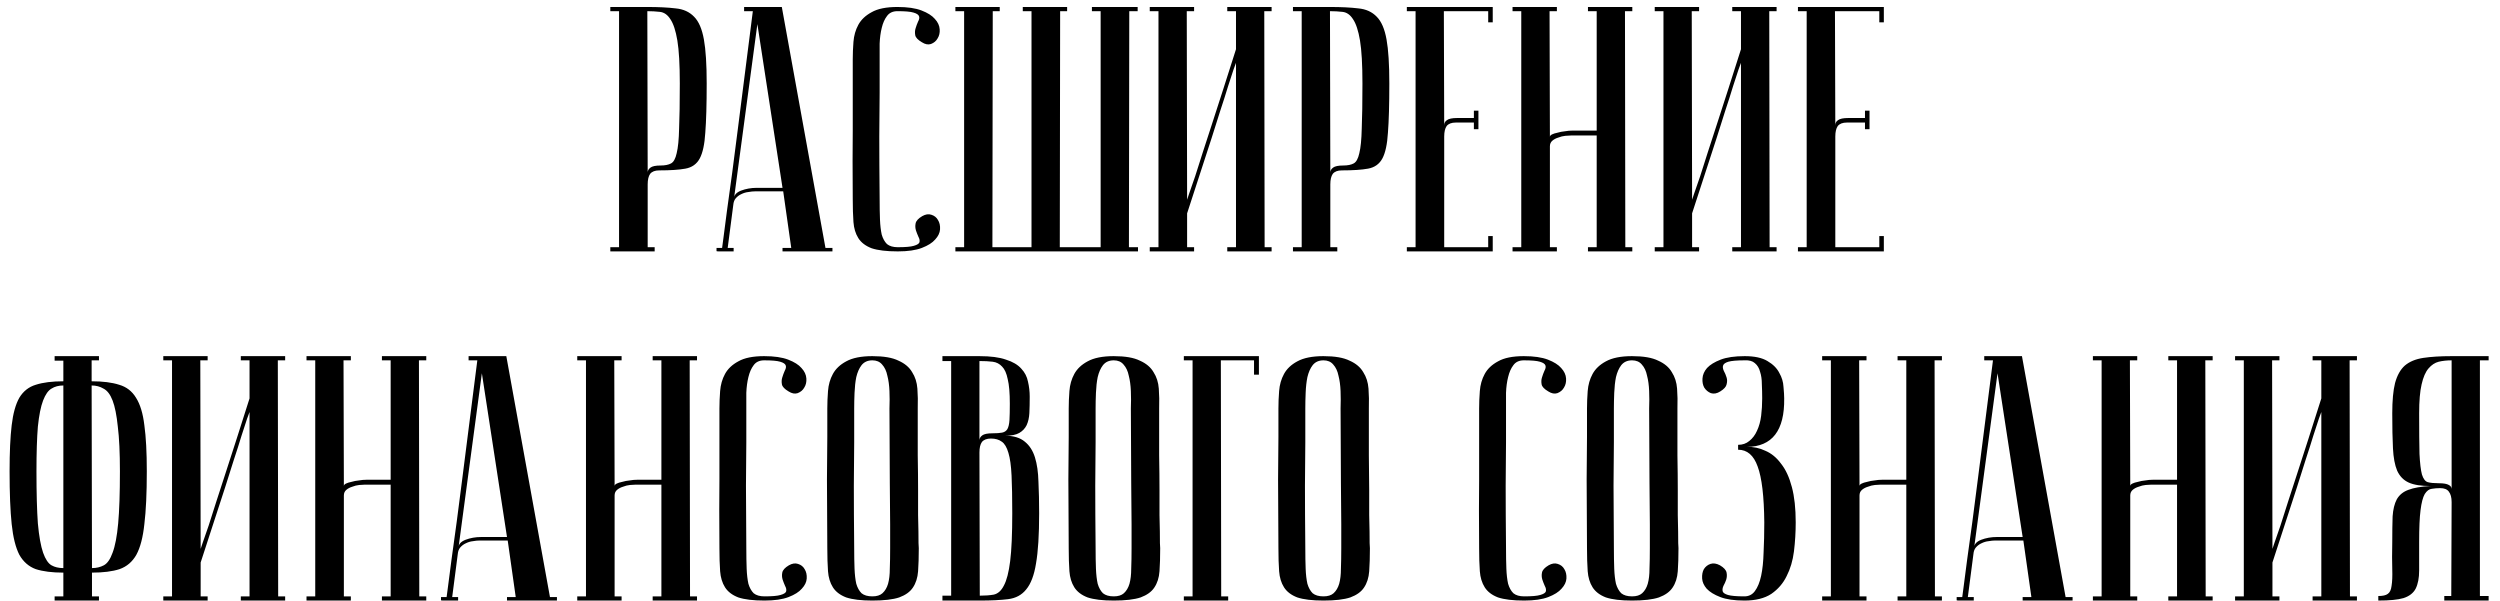 <?xml version="1.0" encoding="UTF-8"?> <svg xmlns="http://www.w3.org/2000/svg" width="179" height="43" viewBox="0 0 179 43" fill="none"><path d="M46.349 0.8L46.374 12.35C46.374 12.217 46.44 12.1 46.574 12C46.707 11.9 46.949 11.85 47.299 11.85C47.615 11.85 47.865 11.8 48.049 11.7C48.232 11.6 48.365 11.358 48.449 10.975C48.549 10.575 48.607 9.983 48.624 9.2C48.657 8.417 48.674 7.342 48.674 5.975C48.674 4.625 48.615 3.6 48.499 2.9C48.382 2.2 48.215 1.692 47.999 1.375C47.799 1.058 47.549 0.883 47.249 0.85C46.965 0.817 46.665 0.8 46.349 0.8ZM46.349 0.5C47.149 0.5 47.824 0.533 48.374 0.6C48.924 0.65 49.365 0.85 49.699 1.2C50.032 1.533 50.265 2.075 50.399 2.825C50.532 3.558 50.599 4.608 50.599 5.975C50.599 7.492 50.565 8.667 50.499 9.5C50.449 10.333 50.315 10.95 50.099 11.35C49.882 11.75 49.54 11.992 49.074 12.075C48.624 12.158 47.999 12.2 47.199 12.2C46.899 12.2 46.682 12.283 46.549 12.45C46.432 12.617 46.374 12.867 46.374 13.2V17.7H46.874V18H43.699V17.7H44.324V0.8H43.699V0.5H46.349ZM56.028 13.45L54.228 1.725L52.553 14.225C52.553 13.975 52.72 13.783 53.053 13.65C53.403 13.517 53.778 13.45 54.178 13.45H56.028ZM56.078 13.7H54.078C53.928 13.7 53.761 13.717 53.578 13.75C53.411 13.767 53.245 13.817 53.078 13.9C52.928 13.967 52.795 14.067 52.678 14.2C52.578 14.317 52.52 14.475 52.503 14.675L52.103 17.75H52.528V18C52.478 18 52.378 18 52.228 18C52.095 18 51.961 18 51.828 18C51.695 18 51.578 18 51.478 18C51.361 18 51.303 17.992 51.303 17.975V17.75H51.703C51.703 17.733 51.736 17.483 51.803 17C51.87 16.5 51.953 15.858 52.053 15.075C52.17 14.275 52.295 13.367 52.428 12.35C52.561 11.333 52.695 10.3 52.828 9.25C53.145 6.767 53.503 3.95 53.903 0.8H53.278V0.5H55.978L59.103 17.75H59.603V18H56.028V17.75H56.653L56.078 13.7ZM64.282 17.7C64.832 17.7 65.216 17.667 65.432 17.6C65.665 17.533 65.799 17.45 65.832 17.35C65.865 17.233 65.841 17.1 65.757 16.95C65.691 16.8 65.632 16.65 65.582 16.5C65.532 16.333 65.524 16.167 65.557 16C65.591 15.817 65.749 15.642 66.032 15.475C66.266 15.342 66.482 15.308 66.682 15.375C66.899 15.442 67.057 15.567 67.157 15.75C67.274 15.933 67.324 16.158 67.307 16.425C67.29 16.675 67.174 16.917 66.957 17.15C66.757 17.383 66.441 17.583 66.007 17.75C65.574 17.917 64.999 18 64.282 18C63.482 18 62.857 17.925 62.407 17.775C61.974 17.608 61.657 17.367 61.457 17.05C61.257 16.733 61.141 16.35 61.107 15.9C61.074 15.433 61.057 14.883 61.057 14.25C61.041 12.25 61.041 10.608 61.057 9.325C61.057 8.042 61.057 7.025 61.057 6.275V4.25C61.057 3.85 61.074 3.433 61.107 3C61.141 2.55 61.257 2.142 61.457 1.775C61.657 1.408 61.974 1.108 62.407 0.875C62.84 0.625 63.457 0.5 64.257 0.5C64.974 0.5 65.549 0.583 65.982 0.75C66.415 0.917 66.732 1.117 66.932 1.35C67.149 1.583 67.266 1.833 67.282 2.1C67.299 2.35 67.249 2.567 67.132 2.75C67.032 2.933 66.874 3.067 66.657 3.15C66.457 3.217 66.24 3.175 66.007 3.025C65.724 2.858 65.566 2.692 65.532 2.525C65.499 2.342 65.507 2.175 65.557 2.025C65.607 1.858 65.665 1.7 65.732 1.55C65.816 1.4 65.841 1.275 65.807 1.175C65.774 1.058 65.641 0.967 65.407 0.9C65.191 0.833 64.807 0.8 64.257 0.8C63.924 0.8 63.674 0.917 63.507 1.15C63.34 1.367 63.215 1.65 63.132 2C63.049 2.333 62.999 2.708 62.982 3.125C62.982 3.525 62.982 3.9 62.982 4.25V6.65C62.982 7.467 62.974 8.508 62.957 9.775C62.957 11.025 62.965 12.517 62.982 14.25C62.982 14.8 62.99 15.292 63.007 15.725C63.024 16.142 63.066 16.5 63.132 16.8C63.215 17.083 63.34 17.308 63.507 17.475C63.691 17.625 63.949 17.7 64.282 17.7ZM73.856 17.7V0.8H73.231V0.5H76.406V0.8H75.906L75.881 17.7H78.806V0.8H78.181V0.5H81.456V0.8H80.856L80.831 17.7H81.481V18H68.406V17.7H69.031V0.8H68.406V0.5H71.581V0.8H71.081L71.056 17.7H73.856ZM88.497 4.5C88.497 4.5 88.438 4.658 88.322 4.975C88.222 5.275 88.088 5.683 87.922 6.2C87.772 6.7 87.588 7.275 87.372 7.925C87.172 8.575 86.963 9.233 86.747 9.9C86.23 11.483 85.647 13.275 84.997 15.275V17.7H85.497V18H82.322V17.7H82.947V0.8H82.322V0.5H85.497V0.8H84.972L84.997 14.3C84.997 14.3 85.047 14.15 85.147 13.85C85.263 13.533 85.405 13.125 85.572 12.625C85.738 12.108 85.922 11.533 86.122 10.9C86.338 10.25 86.555 9.583 86.772 8.9C87.288 7.317 87.863 5.525 88.497 3.525V0.8H87.872V0.5H91.047V0.8H90.522L90.547 17.7H91.047V18H87.872V17.7H88.497V4.5ZM95.226 0.8L95.251 12.35C95.251 12.217 95.317 12.1 95.451 12C95.584 11.9 95.826 11.85 96.176 11.85C96.492 11.85 96.742 11.8 96.926 11.7C97.109 11.6 97.242 11.358 97.326 10.975C97.426 10.575 97.484 9.983 97.501 9.2C97.534 8.417 97.551 7.342 97.551 5.975C97.551 4.625 97.492 3.6 97.376 2.9C97.259 2.2 97.092 1.692 96.876 1.375C96.676 1.058 96.426 0.883 96.126 0.85C95.842 0.817 95.542 0.8 95.226 0.8ZM95.226 0.5C96.026 0.5 96.701 0.533 97.251 0.6C97.801 0.65 98.242 0.85 98.576 1.2C98.909 1.533 99.142 2.075 99.276 2.825C99.409 3.558 99.476 4.608 99.476 5.975C99.476 7.492 99.442 8.667 99.376 9.5C99.326 10.333 99.192 10.95 98.976 11.35C98.759 11.75 98.417 11.992 97.951 12.075C97.501 12.158 96.876 12.2 96.076 12.2C95.776 12.2 95.559 12.283 95.426 12.45C95.309 12.617 95.251 12.867 95.251 13.2V17.7H95.751V18H92.576V17.7H93.201V0.8H92.576V0.5H95.226ZM106.88 0.5V1.6H106.555V0.8H103.38L103.405 8.975C103.405 8.808 103.472 8.683 103.605 8.6C103.738 8.5 103.98 8.45 104.33 8.45H105.53V7.925H105.855V9.25H105.53V8.775H104.23C103.93 8.775 103.713 8.858 103.58 9.025C103.463 9.192 103.405 9.442 103.405 9.775V17.7H106.555V16.9H106.88V18H100.73V17.7H101.355V0.8H100.73V0.5H106.88ZM114.323 9.7H112.498C112.398 9.7 112.257 9.708 112.073 9.725C111.907 9.742 111.74 9.783 111.573 9.85C111.407 9.9 111.265 9.975 111.148 10.075C111.032 10.175 110.973 10.308 110.973 10.475V17.7H111.473V18H108.298V17.7H108.923V0.8H108.298V0.5H111.473V0.8H110.948L110.973 9.8C110.973 9.733 111.023 9.675 111.123 9.625C111.223 9.575 111.357 9.533 111.523 9.5C111.69 9.45 111.865 9.417 112.048 9.4C112.232 9.367 112.415 9.35 112.598 9.35H114.323V0.8H113.698V0.5H116.873V0.8H116.348L116.373 17.7H116.873V18H113.698V17.7H114.323V9.7ZM124.654 4.5C124.654 4.5 124.596 4.658 124.479 4.975C124.379 5.275 124.246 5.683 124.079 6.2C123.929 6.7 123.746 7.275 123.529 7.925C123.329 8.575 123.121 9.233 122.904 9.9C122.387 11.483 121.804 13.275 121.154 15.275V17.7H121.654V18H118.479V17.7H119.104V0.8H118.479V0.5H121.654V0.8H121.129L121.154 14.3C121.154 14.3 121.204 14.15 121.304 13.85C121.421 13.533 121.562 13.125 121.729 12.625C121.896 12.108 122.079 11.533 122.279 10.9C122.496 10.25 122.712 9.583 122.929 8.9C123.446 7.317 124.021 5.525 124.654 3.525V0.8H124.029V0.5H127.204V0.8H126.679L126.704 17.7H127.204V18H124.029V17.7H124.654V4.5ZM134.883 0.5V1.6H134.558V0.8H131.383L131.408 8.975C131.408 8.808 131.475 8.683 131.608 8.6C131.741 8.5 131.983 8.45 132.333 8.45H133.533V7.925H133.858V9.25H133.533V8.775H132.233C131.933 8.775 131.716 8.858 131.583 9.025C131.466 9.192 131.408 9.442 131.408 9.775V17.7H134.558V16.9H134.883V18H128.733V17.7H129.358V0.8H128.733V0.5H134.883ZM6.586 40.675C6.903 40.675 7.186 40.608 7.436 40.475C7.686 40.342 7.895 40.042 8.061 39.575C8.245 39.092 8.378 38.392 8.461 37.475C8.545 36.558 8.586 35.317 8.586 33.75C8.586 32.417 8.536 31.35 8.436 30.55C8.353 29.733 8.228 29.108 8.061 28.675C7.895 28.242 7.678 27.958 7.411 27.825C7.161 27.675 6.878 27.6 6.561 27.6L6.586 40.675ZM6.586 42.7H7.086V43H3.911V42.7H4.536V41C3.736 41 3.078 40.917 2.561 40.75C2.061 40.567 1.67 40.225 1.386 39.725C1.12 39.208 0.936 38.475 0.836 37.525C0.736 36.575 0.686 35.317 0.686 33.75C0.686 32.383 0.736 31.283 0.836 30.45C0.936 29.6 1.12 28.942 1.386 28.475C1.67 28.008 2.061 27.7 2.561 27.55C3.078 27.383 3.736 27.3 4.536 27.3V25.825H3.911V25.5H7.086V25.8H6.561V27.3C7.361 27.3 8.02 27.383 8.536 27.55C9.053 27.7 9.453 28.008 9.736 28.475C10.036 28.942 10.236 29.6 10.336 30.45C10.453 31.283 10.511 32.383 10.511 33.75C10.511 35.317 10.453 36.575 10.336 37.525C10.236 38.475 10.045 39.208 9.761 39.725C9.478 40.225 9.078 40.567 8.561 40.75C8.045 40.917 7.386 41 6.586 41V42.7ZM4.536 27.6C4.203 27.6 3.92 27.675 3.686 27.825C3.453 27.958 3.253 28.242 3.086 28.675C2.92 29.108 2.795 29.733 2.711 30.55C2.645 31.35 2.611 32.417 2.611 33.75C2.611 35.317 2.645 36.558 2.711 37.475C2.795 38.392 2.92 39.092 3.086 39.575C3.253 40.042 3.453 40.342 3.686 40.475C3.92 40.608 4.203 40.675 4.536 40.675V27.6ZM17.867 29.5C17.867 29.5 17.809 29.658 17.692 29.975C17.592 30.275 17.459 30.683 17.292 31.2C17.142 31.7 16.959 32.275 16.742 32.925C16.542 33.575 16.334 34.233 16.117 34.9C15.6 36.483 15.017 38.275 14.367 40.275V42.7H14.867V43H11.692V42.7H12.317V25.8H11.692V25.5H14.867V25.8H14.342L14.367 39.3C14.367 39.3 14.417 39.15 14.517 38.85C14.634 38.533 14.775 38.125 14.942 37.625C15.109 37.108 15.292 36.533 15.492 35.9C15.709 35.25 15.925 34.583 16.142 33.9C16.659 32.317 17.234 30.525 17.867 28.525V25.8H17.242V25.5H20.417V25.8H19.892L19.917 42.7H20.417V43H17.242V42.7H17.867V29.5ZM27.971 34.7H26.146C26.046 34.7 25.904 34.708 25.721 34.725C25.554 34.742 25.387 34.783 25.221 34.85C25.054 34.9 24.913 34.975 24.796 35.075C24.679 35.175 24.621 35.308 24.621 35.475V42.7H25.121V43H21.946V42.7H22.571V25.8H21.946V25.5H25.121V25.8H24.596L24.621 34.8C24.621 34.733 24.671 34.675 24.771 34.625C24.871 34.575 25.004 34.533 25.171 34.5C25.337 34.45 25.512 34.417 25.696 34.4C25.879 34.367 26.062 34.35 26.246 34.35H27.971V25.8H27.346V25.5H30.521V25.8H29.996L30.021 42.7H30.521V43H27.346V42.7H27.971V34.7ZM36.301 38.45L34.502 26.725L32.827 39.225C32.827 38.975 32.993 38.783 33.327 38.65C33.676 38.517 34.051 38.45 34.452 38.45H36.301ZM36.352 38.7H34.352C34.202 38.7 34.035 38.717 33.852 38.75C33.685 38.767 33.518 38.817 33.352 38.9C33.202 38.967 33.068 39.067 32.952 39.2C32.852 39.317 32.793 39.475 32.776 39.675L32.377 42.75H32.801V43C32.752 43 32.651 43 32.502 43C32.368 43 32.235 43 32.102 43C31.968 43 31.852 43 31.752 43C31.635 43 31.576 42.992 31.576 42.975V42.75H31.977C31.977 42.733 32.01 42.483 32.077 42C32.143 41.5 32.227 40.858 32.327 40.075C32.443 39.275 32.568 38.367 32.702 37.35C32.835 36.333 32.968 35.3 33.102 34.25C33.418 31.767 33.776 28.95 34.176 25.8H33.551V25.5H36.252L39.377 42.75H39.877V43H36.301V42.75H36.926L36.352 38.7ZM47.356 34.7H45.531C45.431 34.7 45.289 34.708 45.106 34.725C44.939 34.742 44.772 34.783 44.606 34.85C44.439 34.9 44.297 34.975 44.181 35.075C44.064 35.175 44.006 35.308 44.006 35.475V42.7H44.506V43H41.331V42.7H41.956V25.8H41.331V25.5H44.506V25.8H43.981L44.006 34.8C44.006 34.733 44.056 34.675 44.156 34.625C44.256 34.575 44.389 34.533 44.556 34.5C44.722 34.45 44.897 34.417 45.081 34.4C45.264 34.367 45.447 34.35 45.631 34.35H47.356V25.8H46.731V25.5H49.906V25.8H49.381L49.406 42.7H49.906V43H46.731V42.7H47.356V34.7ZM54.736 42.7C55.286 42.7 55.67 42.667 55.886 42.6C56.12 42.533 56.253 42.45 56.286 42.35C56.32 42.233 56.295 42.1 56.211 41.95C56.145 41.8 56.086 41.65 56.036 41.5C55.986 41.333 55.978 41.167 56.011 41C56.045 40.817 56.203 40.642 56.486 40.475C56.72 40.342 56.936 40.308 57.136 40.375C57.353 40.442 57.511 40.567 57.611 40.75C57.728 40.933 57.778 41.158 57.761 41.425C57.745 41.675 57.628 41.917 57.411 42.15C57.211 42.383 56.895 42.583 56.461 42.75C56.028 42.917 55.453 43 54.736 43C53.936 43 53.311 42.925 52.861 42.775C52.428 42.608 52.111 42.367 51.911 42.05C51.711 41.733 51.595 41.35 51.561 40.9C51.528 40.433 51.511 39.883 51.511 39.25C51.495 37.25 51.495 35.608 51.511 34.325C51.511 33.042 51.511 32.025 51.511 31.275V29.25C51.511 28.85 51.528 28.433 51.561 28C51.595 27.55 51.711 27.142 51.911 26.775C52.111 26.408 52.428 26.108 52.861 25.875C53.295 25.625 53.911 25.5 54.711 25.5C55.428 25.5 56.003 25.583 56.436 25.75C56.87 25.917 57.186 26.117 57.386 26.35C57.603 26.583 57.72 26.833 57.736 27.1C57.753 27.35 57.703 27.567 57.586 27.75C57.486 27.933 57.328 28.067 57.111 28.15C56.911 28.217 56.695 28.175 56.461 28.025C56.178 27.858 56.02 27.692 55.986 27.525C55.953 27.342 55.961 27.175 56.011 27.025C56.061 26.858 56.12 26.7 56.186 26.55C56.27 26.4 56.295 26.275 56.261 26.175C56.228 26.058 56.095 25.967 55.861 25.9C55.645 25.833 55.261 25.8 54.711 25.8C54.378 25.8 54.128 25.917 53.961 26.15C53.795 26.367 53.67 26.65 53.586 27C53.503 27.333 53.453 27.708 53.436 28.125C53.436 28.525 53.436 28.9 53.436 29.25V31.65C53.436 32.467 53.428 33.508 53.411 34.775C53.411 36.025 53.42 37.517 53.436 39.25C53.436 39.8 53.445 40.292 53.461 40.725C53.478 41.142 53.52 41.5 53.586 41.8C53.67 42.083 53.795 42.308 53.961 42.475C54.145 42.625 54.403 42.7 54.736 42.7ZM59.235 39.25C59.218 37.25 59.21 35.608 59.21 34.325C59.227 33.042 59.235 32.025 59.235 31.275V29.25C59.235 28.85 59.252 28.433 59.285 28C59.318 27.55 59.435 27.142 59.635 26.775C59.835 26.408 60.151 26.108 60.585 25.875C61.035 25.625 61.66 25.5 62.46 25.5C63.276 25.5 63.901 25.608 64.335 25.825C64.785 26.025 65.11 26.3 65.31 26.65C65.526 26.983 65.651 27.375 65.685 27.825C65.718 28.275 65.727 28.75 65.71 29.25C65.71 30.517 65.71 31.633 65.71 32.6C65.727 33.55 65.735 34.383 65.735 35.1C65.735 35.8 65.735 36.392 65.735 36.875C65.751 37.358 65.76 37.75 65.76 38.05C65.76 38.767 65.768 39.167 65.785 39.25C65.785 39.883 65.768 40.433 65.735 40.9C65.701 41.367 65.576 41.758 65.36 42.075C65.16 42.375 64.835 42.608 64.385 42.775C63.935 42.925 63.293 43 62.46 43C61.66 43 61.035 42.925 60.585 42.775C60.151 42.608 59.835 42.367 59.635 42.05C59.435 41.733 59.318 41.35 59.285 40.9C59.252 40.433 59.235 39.883 59.235 39.25ZM61.16 39.25C61.16 39.8 61.168 40.292 61.185 40.725C61.202 41.142 61.243 41.5 61.31 41.8C61.393 42.083 61.518 42.308 61.685 42.475C61.868 42.625 62.127 42.7 62.46 42.7C62.776 42.7 63.018 42.625 63.185 42.475C63.368 42.308 63.502 42.083 63.585 41.8C63.668 41.5 63.71 41.142 63.71 40.725C63.727 40.292 63.735 39.8 63.735 39.25V37.55C63.735 36.85 63.727 35.85 63.71 34.55C63.71 33.233 63.702 31.467 63.685 29.25C63.702 28.817 63.702 28.4 63.685 28C63.668 27.583 63.618 27.217 63.535 26.9C63.468 26.567 63.343 26.3 63.16 26.1C62.993 25.9 62.76 25.8 62.46 25.8C62.127 25.8 61.868 25.917 61.685 26.15C61.518 26.367 61.393 26.65 61.31 27C61.243 27.333 61.202 27.708 61.185 28.125C61.168 28.525 61.16 28.9 61.16 29.25V31.65C61.16 32.467 61.151 33.508 61.135 34.775C61.135 36.025 61.143 37.517 61.16 39.25ZM70.153 42.65C70.536 42.65 70.87 42.625 71.153 42.575C71.453 42.508 71.695 42.292 71.878 41.925C72.078 41.558 72.228 40.975 72.328 40.175C72.428 39.375 72.478 38.233 72.478 36.75C72.478 35.633 72.461 34.733 72.428 34.05C72.395 33.35 72.32 32.808 72.203 32.425C72.086 32.025 71.928 31.758 71.728 31.625C71.528 31.475 71.27 31.4 70.953 31.4C70.653 31.4 70.436 31.483 70.303 31.65C70.186 31.817 70.128 32.067 70.128 32.4L70.153 42.65ZM67.478 25.5H70.128C70.928 25.5 71.561 25.583 72.028 25.75C72.511 25.9 72.878 26.117 73.128 26.4C73.378 26.667 73.536 26.975 73.603 27.325C73.686 27.675 73.728 28.033 73.728 28.4C73.728 28.833 73.72 29.225 73.703 29.575C73.686 29.908 73.62 30.2 73.503 30.45C73.386 30.683 73.211 30.867 72.978 31C72.745 31.133 72.411 31.2 71.978 31.2C72.578 31.2 73.045 31.342 73.378 31.625C73.711 31.892 73.953 32.267 74.103 32.75C74.253 33.233 74.336 33.817 74.353 34.5C74.386 35.183 74.403 35.933 74.403 36.75C74.403 38.3 74.328 39.5 74.178 40.35C74.045 41.183 73.811 41.8 73.478 42.2C73.161 42.6 72.728 42.833 72.178 42.9C71.645 42.967 70.97 43 70.153 43H67.478V42.65H68.103V25.85H67.478V25.5ZM70.128 31.525C70.128 31.392 70.195 31.275 70.328 31.175C70.461 31.075 70.703 31.025 71.053 31.025C71.353 31.025 71.586 31.008 71.753 30.975C71.92 30.942 72.045 30.858 72.128 30.725C72.211 30.575 72.261 30.358 72.278 30.075C72.295 29.792 72.303 29.4 72.303 28.9C72.303 28.133 72.253 27.55 72.153 27.15C72.07 26.733 71.936 26.433 71.753 26.25C71.57 26.05 71.345 25.933 71.078 25.9C70.811 25.867 70.495 25.85 70.128 25.85V31.525ZM76.52 39.25C76.503 37.25 76.495 35.608 76.495 34.325C76.512 33.042 76.52 32.025 76.52 31.275V29.25C76.52 28.85 76.537 28.433 76.57 28C76.603 27.55 76.72 27.142 76.92 26.775C77.12 26.408 77.437 26.108 77.87 25.875C78.32 25.625 78.945 25.5 79.745 25.5C80.562 25.5 81.187 25.608 81.62 25.825C82.07 26.025 82.395 26.3 82.595 26.65C82.812 26.983 82.937 27.375 82.97 27.825C83.003 28.275 83.012 28.75 82.995 29.25C82.995 30.517 82.995 31.633 82.995 32.6C83.012 33.55 83.02 34.383 83.02 35.1C83.02 35.8 83.02 36.392 83.02 36.875C83.037 37.358 83.045 37.75 83.045 38.05C83.045 38.767 83.053 39.167 83.07 39.25C83.07 39.883 83.053 40.433 83.02 40.9C82.987 41.367 82.862 41.758 82.645 42.075C82.445 42.375 82.12 42.608 81.67 42.775C81.22 42.925 80.578 43 79.745 43C78.945 43 78.32 42.925 77.87 42.775C77.437 42.608 77.12 42.367 76.92 42.05C76.72 41.733 76.603 41.35 76.57 40.9C76.537 40.433 76.52 39.883 76.52 39.25ZM78.445 39.25C78.445 39.8 78.453 40.292 78.47 40.725C78.487 41.142 78.528 41.5 78.595 41.8C78.678 42.083 78.803 42.308 78.97 42.475C79.153 42.625 79.412 42.7 79.745 42.7C80.062 42.7 80.303 42.625 80.47 42.475C80.653 42.308 80.787 42.083 80.87 41.8C80.953 41.5 80.995 41.142 80.995 40.725C81.012 40.292 81.02 39.8 81.02 39.25V37.55C81.02 36.85 81.012 35.85 80.995 34.55C80.995 33.233 80.987 31.467 80.97 29.25C80.987 28.817 80.987 28.4 80.97 28C80.953 27.583 80.903 27.217 80.82 26.9C80.753 26.567 80.628 26.3 80.445 26.1C80.278 25.9 80.045 25.8 79.745 25.8C79.412 25.8 79.153 25.917 78.97 26.15C78.803 26.367 78.678 26.65 78.595 27C78.528 27.333 78.487 27.708 78.47 28.125C78.453 28.525 78.445 28.9 78.445 29.25V31.65C78.445 32.467 78.437 33.508 78.42 34.775C78.42 36.025 78.428 37.517 78.445 39.25ZM90.138 25.5V26.825H89.788V25.8H87.413L87.438 42.7H87.938V43H84.763V42.7H85.388V25.8H84.763V25.5H90.138ZM91.535 39.25C91.518 37.25 91.51 35.608 91.51 34.325C91.526 33.042 91.535 32.025 91.535 31.275V29.25C91.535 28.85 91.551 28.433 91.585 28C91.618 27.55 91.735 27.142 91.935 26.775C92.135 26.408 92.451 26.108 92.885 25.875C93.335 25.625 93.96 25.5 94.76 25.5C95.576 25.5 96.201 25.608 96.635 25.825C97.085 26.025 97.41 26.3 97.61 26.65C97.826 26.983 97.951 27.375 97.985 27.825C98.018 28.275 98.026 28.75 98.01 29.25C98.01 30.517 98.01 31.633 98.01 32.6C98.026 33.55 98.035 34.383 98.035 35.1C98.035 35.8 98.035 36.392 98.035 36.875C98.051 37.358 98.06 37.75 98.06 38.05C98.06 38.767 98.068 39.167 98.085 39.25C98.085 39.883 98.068 40.433 98.035 40.9C98.001 41.367 97.876 41.758 97.66 42.075C97.46 42.375 97.135 42.608 96.685 42.775C96.235 42.925 95.593 43 94.76 43C93.96 43 93.335 42.925 92.885 42.775C92.451 42.608 92.135 42.367 91.935 42.05C91.735 41.733 91.618 41.35 91.585 40.9C91.551 40.433 91.535 39.883 91.535 39.25ZM93.46 39.25C93.46 39.8 93.468 40.292 93.485 40.725C93.501 41.142 93.543 41.5 93.61 41.8C93.693 42.083 93.818 42.308 93.985 42.475C94.168 42.625 94.426 42.7 94.76 42.7C95.076 42.7 95.318 42.625 95.485 42.475C95.668 42.308 95.801 42.083 95.885 41.8C95.968 41.5 96.01 41.142 96.01 40.725C96.026 40.292 96.035 39.8 96.035 39.25V37.55C96.035 36.85 96.026 35.85 96.01 34.55C96.01 33.233 96.001 31.467 95.985 29.25C96.001 28.817 96.001 28.4 95.985 28C95.968 27.583 95.918 27.217 95.835 26.9C95.768 26.567 95.643 26.3 95.46 26.1C95.293 25.9 95.06 25.8 94.76 25.8C94.426 25.8 94.168 25.917 93.985 26.15C93.818 26.367 93.693 26.65 93.61 27C93.543 27.333 93.501 27.708 93.485 28.125C93.468 28.525 93.46 28.9 93.46 29.25V31.65C93.46 32.467 93.451 33.508 93.435 34.775C93.435 36.025 93.443 37.517 93.46 39.25ZM109.131 42.7C109.681 42.7 110.064 42.667 110.281 42.6C110.514 42.533 110.647 42.45 110.681 42.35C110.714 42.233 110.689 42.1 110.606 41.95C110.539 41.8 110.481 41.65 110.431 41.5C110.381 41.333 110.372 41.167 110.406 41C110.439 40.817 110.597 40.642 110.881 40.475C111.114 40.342 111.331 40.308 111.531 40.375C111.747 40.442 111.906 40.567 112.006 40.75C112.122 40.933 112.172 41.158 112.156 41.425C112.139 41.675 112.022 41.917 111.806 42.15C111.606 42.383 111.289 42.583 110.856 42.75C110.422 42.917 109.847 43 109.131 43C108.331 43 107.706 42.925 107.256 42.775C106.822 42.608 106.506 42.367 106.306 42.05C106.106 41.733 105.989 41.35 105.956 40.9C105.922 40.433 105.906 39.883 105.906 39.25C105.889 37.25 105.889 35.608 105.906 34.325C105.906 33.042 105.906 32.025 105.906 31.275V29.25C105.906 28.85 105.922 28.433 105.956 28C105.989 27.55 106.106 27.142 106.306 26.775C106.506 26.408 106.822 26.108 107.256 25.875C107.689 25.625 108.306 25.5 109.106 25.5C109.822 25.5 110.397 25.583 110.831 25.75C111.264 25.917 111.581 26.117 111.781 26.35C111.997 26.583 112.114 26.833 112.131 27.1C112.147 27.35 112.097 27.567 111.981 27.75C111.881 27.933 111.722 28.067 111.506 28.15C111.306 28.217 111.089 28.175 110.856 28.025C110.572 27.858 110.414 27.692 110.381 27.525C110.347 27.342 110.356 27.175 110.406 27.025C110.456 26.858 110.514 26.7 110.581 26.55C110.664 26.4 110.689 26.275 110.656 26.175C110.622 26.058 110.489 25.967 110.256 25.9C110.039 25.833 109.656 25.8 109.106 25.8C108.772 25.8 108.522 25.917 108.356 26.15C108.189 26.367 108.064 26.65 107.981 27C107.897 27.333 107.847 27.708 107.831 28.125C107.831 28.525 107.831 28.9 107.831 29.25V31.65C107.831 32.467 107.822 33.508 107.806 34.775C107.806 36.025 107.814 37.517 107.831 39.25C107.831 39.8 107.839 40.292 107.856 40.725C107.872 41.142 107.914 41.5 107.981 41.8C108.064 42.083 108.189 42.308 108.356 42.475C108.539 42.625 108.797 42.7 109.131 42.7ZM113.629 39.25C113.613 37.25 113.604 35.608 113.604 34.325C113.621 33.042 113.629 32.025 113.629 31.275V29.25C113.629 28.85 113.646 28.433 113.679 28C113.713 27.55 113.829 27.142 114.029 26.775C114.229 26.408 114.546 26.108 114.979 25.875C115.429 25.625 116.054 25.5 116.854 25.5C117.671 25.5 118.296 25.608 118.729 25.825C119.179 26.025 119.504 26.3 119.704 26.65C119.921 26.983 120.046 27.375 120.079 27.825C120.113 28.275 120.121 28.75 120.104 29.25C120.104 30.517 120.104 31.633 120.104 32.6C120.121 33.55 120.129 34.383 120.129 35.1C120.129 35.8 120.129 36.392 120.129 36.875C120.146 37.358 120.154 37.75 120.154 38.05C120.154 38.767 120.163 39.167 120.179 39.25C120.179 39.883 120.163 40.433 120.129 40.9C120.096 41.367 119.971 41.758 119.754 42.075C119.554 42.375 119.229 42.608 118.779 42.775C118.329 42.925 117.688 43 116.854 43C116.054 43 115.429 42.925 114.979 42.775C114.546 42.608 114.229 42.367 114.029 42.05C113.829 41.733 113.713 41.35 113.679 40.9C113.646 40.433 113.629 39.883 113.629 39.25ZM115.554 39.25C115.554 39.8 115.563 40.292 115.579 40.725C115.596 41.142 115.638 41.5 115.704 41.8C115.788 42.083 115.913 42.308 116.079 42.475C116.263 42.625 116.521 42.7 116.854 42.7C117.171 42.7 117.413 42.625 117.579 42.475C117.763 42.308 117.896 42.083 117.979 41.8C118.063 41.5 118.104 41.142 118.104 40.725C118.121 40.292 118.129 39.8 118.129 39.25V37.55C118.129 36.85 118.121 35.85 118.104 34.55C118.104 33.233 118.096 31.467 118.079 29.25C118.096 28.817 118.096 28.4 118.079 28C118.063 27.583 118.013 27.217 117.929 26.9C117.863 26.567 117.738 26.3 117.554 26.1C117.388 25.9 117.154 25.8 116.854 25.8C116.521 25.8 116.263 25.917 116.079 26.15C115.913 26.367 115.788 26.65 115.704 27C115.638 27.333 115.596 27.708 115.579 28.125C115.563 28.525 115.554 28.9 115.554 29.25V31.65C115.554 32.467 115.546 33.508 115.529 34.775C115.529 36.025 115.538 37.517 115.554 39.25ZM124.898 42.7C125.214 42.7 125.464 42.575 125.648 42.325C125.848 42.058 125.998 41.692 126.098 41.225C126.198 40.758 126.256 40.2 126.273 39.55C126.306 38.9 126.323 38.183 126.323 37.4C126.306 35.533 126.148 34.2 125.848 33.4C125.564 32.6 125.098 32.2 124.448 32.2V31.85C124.764 31.85 125.031 31.758 125.248 31.575C125.481 31.392 125.664 31.15 125.798 30.85C125.948 30.533 126.048 30.175 126.098 29.775C126.148 29.375 126.173 28.958 126.173 28.525C126.173 28.175 126.164 27.833 126.148 27.5C126.148 27.167 126.106 26.875 126.023 26.625C125.956 26.358 125.831 26.15 125.648 26C125.481 25.85 125.239 25.783 124.923 25.8C124.373 25.8 123.981 25.833 123.748 25.9C123.531 25.967 123.406 26.058 123.373 26.175C123.339 26.275 123.356 26.4 123.423 26.55C123.506 26.7 123.573 26.858 123.623 27.025C123.673 27.175 123.673 27.342 123.623 27.525C123.589 27.692 123.439 27.858 123.173 28.025C122.939 28.175 122.714 28.217 122.498 28.15C122.298 28.067 122.139 27.933 122.023 27.75C121.923 27.567 121.881 27.35 121.898 27.1C121.914 26.833 122.023 26.583 122.223 26.35C122.439 26.117 122.764 25.917 123.198 25.75C123.631 25.583 124.206 25.5 124.923 25.5C125.623 25.5 126.164 25.617 126.548 25.85C126.948 26.083 127.231 26.367 127.398 26.7C127.581 27.017 127.681 27.35 127.698 27.7C127.731 28.05 127.748 28.325 127.748 28.525C127.781 30.825 126.889 31.983 125.073 32C125.539 31.983 125.981 32.075 126.398 32.275C126.831 32.458 127.206 32.767 127.523 33.2C127.856 33.617 128.114 34.175 128.298 34.875C128.481 35.558 128.573 36.4 128.573 37.4C128.573 38.1 128.531 38.792 128.448 39.475C128.364 40.142 128.189 40.733 127.923 41.25C127.673 41.767 127.306 42.192 126.823 42.525C126.339 42.842 125.698 43 124.898 43C124.181 43 123.606 42.917 123.173 42.75C122.739 42.583 122.414 42.383 122.198 42.15C121.998 41.917 121.889 41.675 121.873 41.425C121.856 41.158 121.898 40.933 121.998 40.75C122.114 40.567 122.273 40.442 122.473 40.375C122.673 40.308 122.898 40.342 123.148 40.475C123.431 40.642 123.589 40.817 123.623 41C123.656 41.167 123.648 41.333 123.598 41.5C123.548 41.65 123.481 41.8 123.398 41.95C123.331 42.1 123.314 42.233 123.348 42.35C123.381 42.45 123.506 42.533 123.723 42.6C123.956 42.667 124.348 42.7 124.898 42.7ZM136.491 34.7H134.666C134.566 34.7 134.425 34.708 134.241 34.725C134.075 34.742 133.908 34.783 133.741 34.85C133.575 34.9 133.433 34.975 133.316 35.075C133.2 35.175 133.141 35.308 133.141 35.475V42.7H133.641V43H130.466V42.7H131.091V25.8H130.466V25.5H133.641V25.8H133.116L133.141 34.8C133.141 34.733 133.191 34.675 133.291 34.625C133.391 34.575 133.525 34.533 133.691 34.5C133.858 34.45 134.033 34.417 134.216 34.4C134.4 34.367 134.583 34.35 134.766 34.35H136.491V25.8H135.866V25.5H139.041V25.8H138.516L138.541 42.7H139.041V43H135.866V42.7H136.491V34.7ZM144.822 38.45L143.022 26.725L141.347 39.225C141.347 38.975 141.514 38.783 141.847 38.65C142.197 38.517 142.572 38.45 142.972 38.45H144.822ZM144.872 38.7H142.872C142.722 38.7 142.555 38.717 142.372 38.75C142.205 38.767 142.039 38.817 141.872 38.9C141.722 38.967 141.589 39.067 141.472 39.2C141.372 39.317 141.314 39.475 141.297 39.675L140.897 42.75H141.322V43C141.272 43 141.172 43 141.022 43C140.889 43 140.755 43 140.622 43C140.489 43 140.372 43 140.272 43C140.155 43 140.097 42.992 140.097 42.975V42.75H140.497C140.497 42.733 140.53 42.483 140.597 42C140.664 41.5 140.747 40.858 140.847 40.075C140.964 39.275 141.089 38.367 141.222 37.35C141.355 36.333 141.489 35.3 141.622 34.25C141.939 31.767 142.297 28.95 142.697 25.8H142.072V25.5H144.772L147.897 42.75H148.397V43H144.822V42.75H145.447L144.872 38.7ZM155.876 34.7H154.051C153.951 34.7 153.809 34.708 153.626 34.725C153.459 34.742 153.293 34.783 153.126 34.85C152.959 34.9 152.818 34.975 152.701 35.075C152.584 35.175 152.526 35.308 152.526 35.475V42.7H153.026V43H149.851V42.7H150.476V25.8H149.851V25.5H153.026V25.8H152.501L152.526 34.8C152.526 34.733 152.576 34.675 152.676 34.625C152.776 34.575 152.909 34.533 153.076 34.5C153.243 34.45 153.418 34.417 153.601 34.4C153.784 34.367 153.968 34.35 154.151 34.35H155.876V25.8H155.251V25.5H158.426V25.8H157.901L157.926 42.7H158.426V43H155.251V42.7H155.876V34.7ZM166.207 29.5C166.207 29.5 166.148 29.658 166.032 29.975C165.932 30.275 165.798 30.683 165.632 31.2C165.482 31.7 165.298 32.275 165.082 32.925C164.882 33.575 164.673 34.233 164.457 34.9C163.94 36.483 163.357 38.275 162.707 40.275V42.7H163.207V43H160.032V42.7H160.657V25.8H160.032V25.5H163.207V25.8H162.682L162.707 39.3C162.707 39.3 162.757 39.15 162.857 38.85C162.973 38.533 163.115 38.125 163.282 37.625C163.448 37.108 163.632 36.533 163.832 35.9C164.048 35.25 164.265 34.583 164.482 33.9C164.998 32.317 165.573 30.525 166.207 28.525V25.8H165.582V25.5H168.757V25.8H168.232L168.257 42.7H168.757V43H165.582V42.7H166.207V29.5ZM175.536 25.8C175.202 25.8 174.894 25.833 174.611 25.9C174.344 25.967 174.102 26.125 173.886 26.375C173.669 26.625 173.502 27.008 173.386 27.525C173.269 28.025 173.211 28.717 173.211 29.6C173.211 30.85 173.219 31.817 173.236 32.5C173.269 33.167 173.327 33.658 173.411 33.975C173.511 34.292 173.652 34.475 173.836 34.525C174.019 34.575 174.277 34.6 174.611 34.6C174.961 34.6 175.202 34.642 175.336 34.725C175.469 34.792 175.536 34.892 175.536 35.025V25.8ZM178.186 25.5V25.8H177.561V42.675H178.186V43H175.011V42.675H175.511L175.536 35.95C175.536 35.617 175.469 35.367 175.336 35.2C175.219 35.033 175.011 34.95 174.711 34.95C174.494 34.95 174.294 34.967 174.111 35C173.927 35.017 173.761 35.142 173.611 35.375C173.477 35.608 173.377 35.992 173.311 36.525C173.244 37.042 173.211 37.8 173.211 38.8C173.211 39.633 173.211 40.317 173.211 40.85C173.211 41.383 173.127 41.817 172.961 42.15C172.794 42.467 172.502 42.692 172.086 42.825C171.686 42.942 171.086 43 170.286 43V42.675C170.602 42.675 170.827 42.625 170.961 42.525C171.111 42.425 171.202 42.233 171.236 41.95C171.286 41.65 171.302 41.25 171.286 40.75C171.269 40.25 171.269 39.6 171.286 38.8C171.286 38.083 171.294 37.475 171.311 36.975C171.344 36.475 171.444 36.067 171.611 35.75C171.794 35.433 172.069 35.208 172.436 35.075C172.819 34.925 173.352 34.833 174.036 34.8C173.352 34.8 172.827 34.717 172.461 34.55C172.094 34.383 171.819 34.1 171.636 33.7C171.469 33.3 171.369 32.767 171.336 32.1C171.302 31.433 171.286 30.6 171.286 29.6C171.286 28.683 171.352 27.958 171.486 27.425C171.636 26.875 171.869 26.458 172.186 26.175C172.519 25.892 172.961 25.708 173.511 25.625C174.061 25.542 174.736 25.5 175.536 25.5H178.186Z" fill="black"></path></svg> 